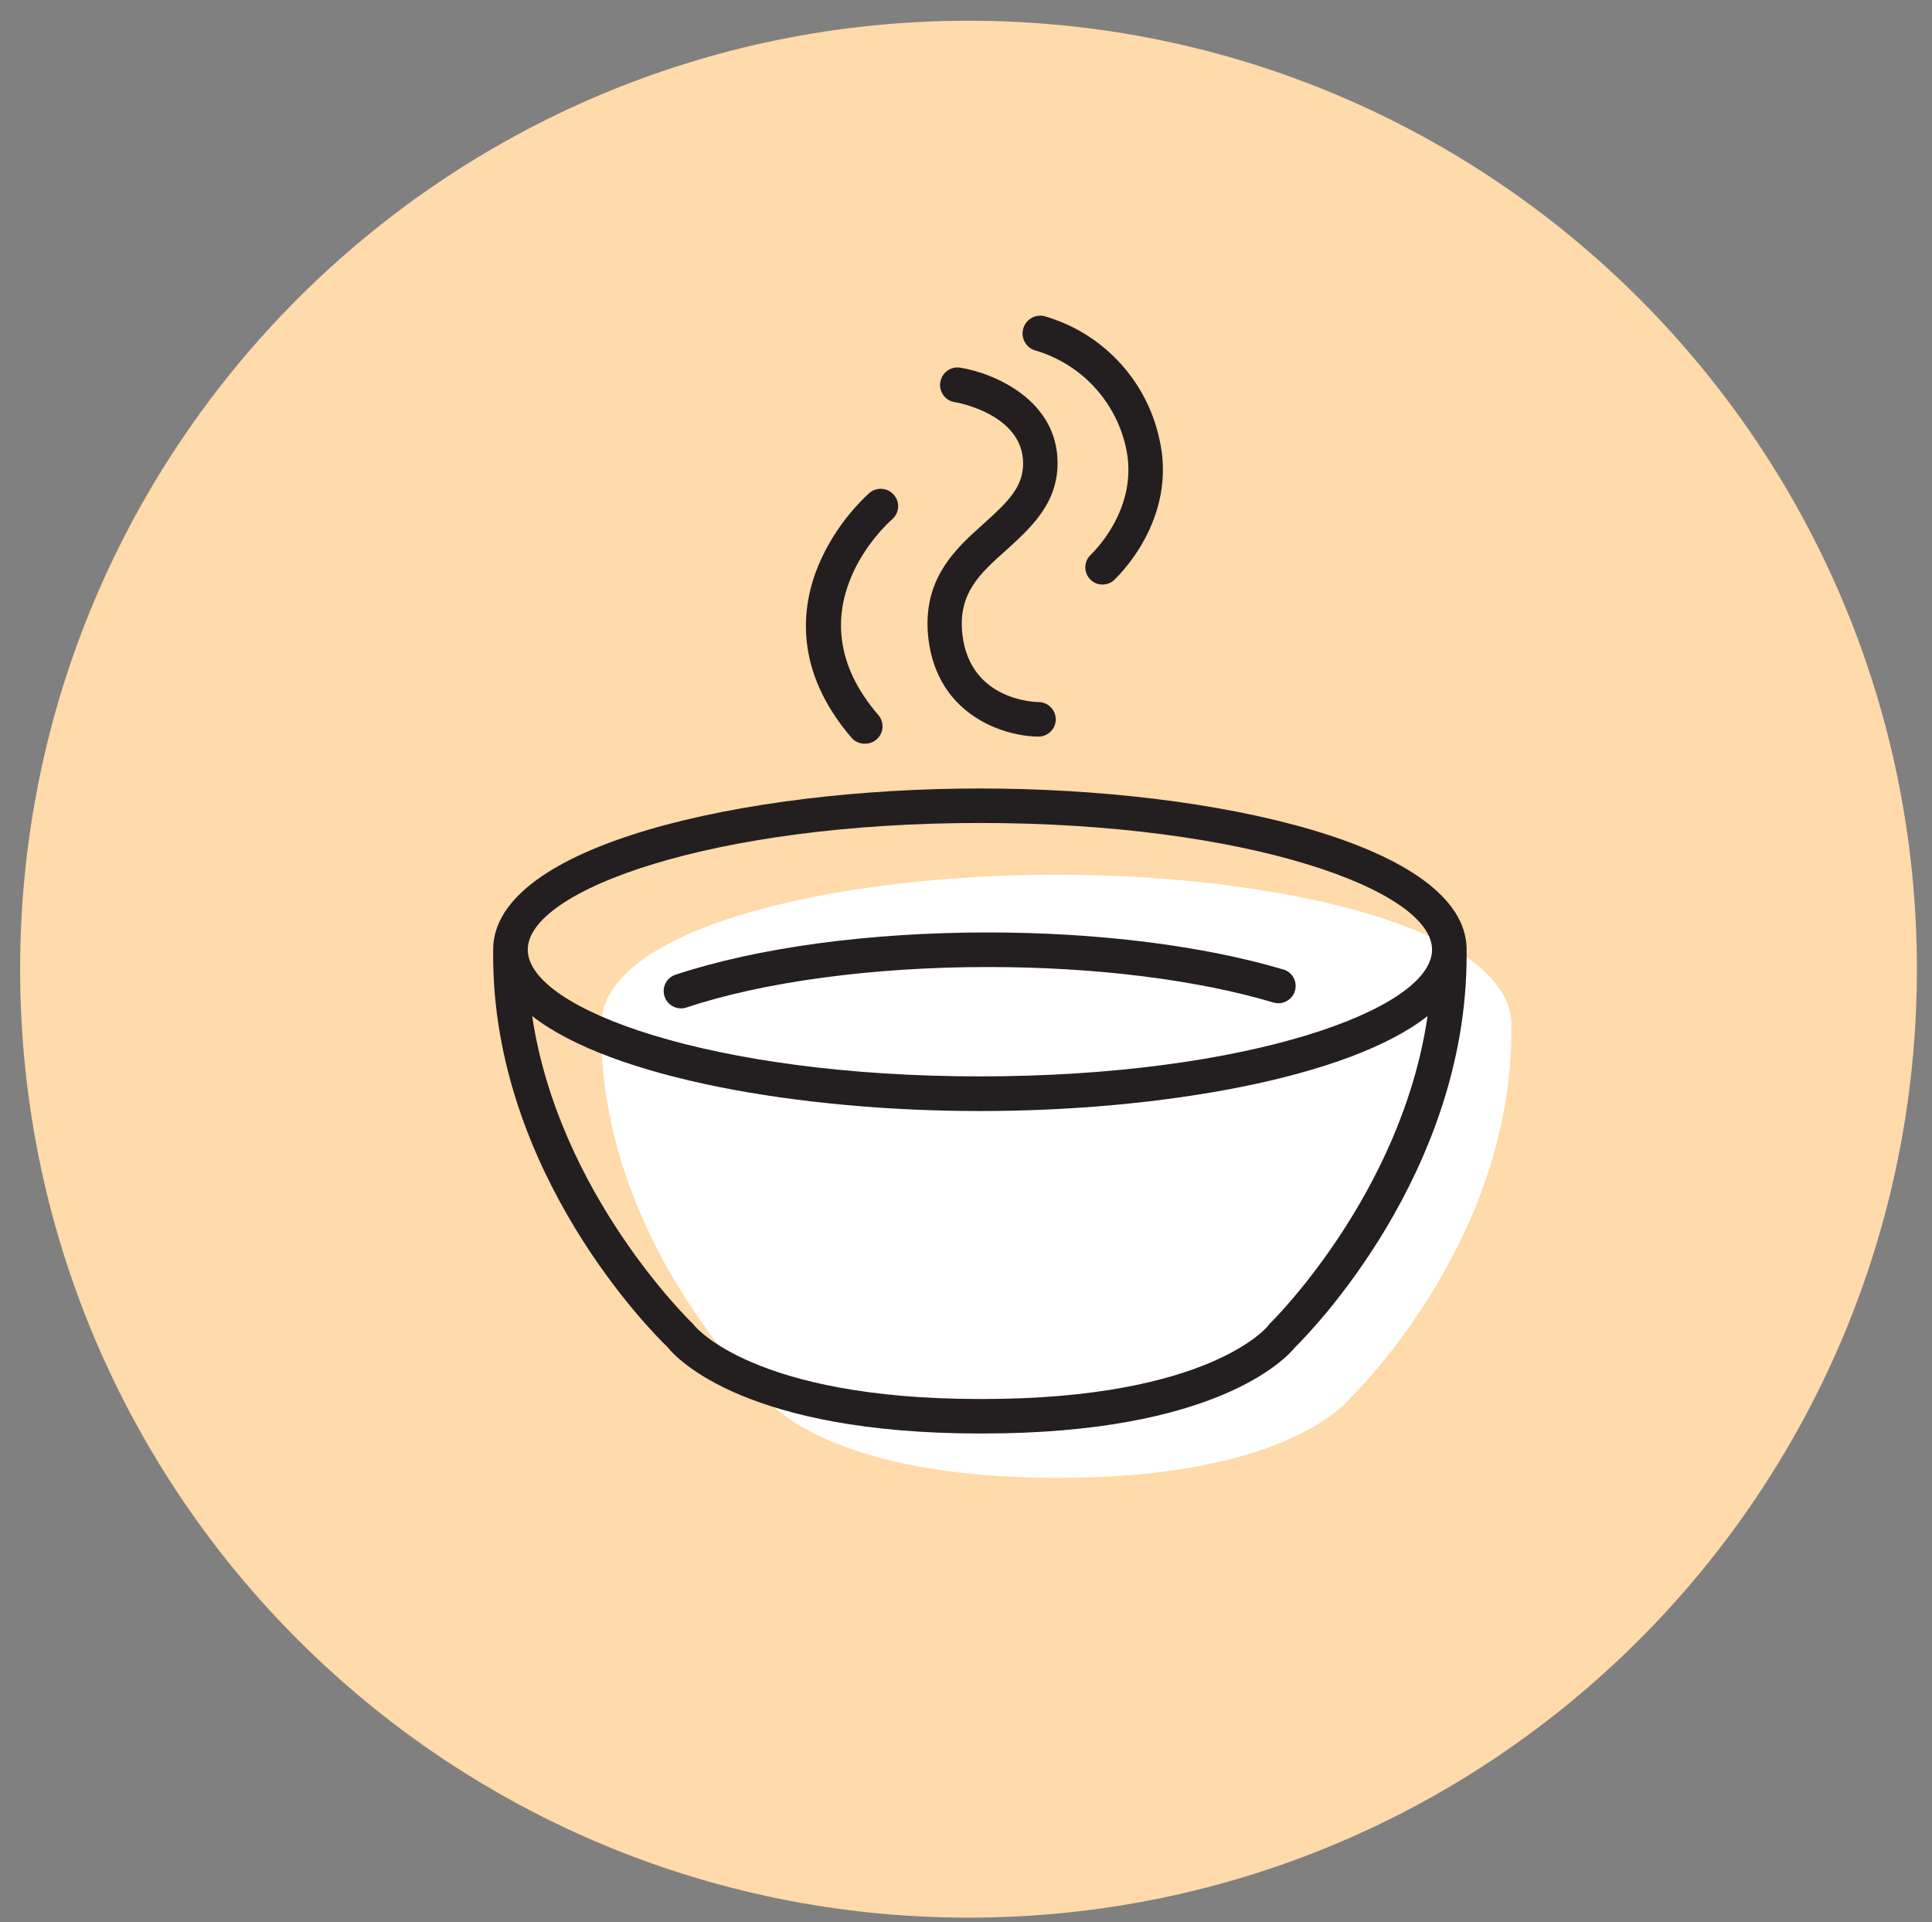<?xml version="1.0" encoding="UTF-8"?> <!-- Generator: Adobe Illustrator 16.0.0, SVG Export Plug-In . SVG Version: 6.00 Build 0) --> <svg xmlns="http://www.w3.org/2000/svg" xmlns:xlink="http://www.w3.org/1999/xlink" id="Layer_1" x="0px" y="0px" width="48px" height="47.75px" viewBox="0 0 48 47.75" xml:space="preserve"><rect x="0" y="0" width="48" height="47.75" fill="#808080" stroke="none"/> <g> <path fill="#FFDAAA" d="M24.062,47.642c13.015,0,23.563-10.551,23.563-23.564S37.077,0.515,24.062,0.515 C11.049,0.515,0.5,11.063,0.5,24.077S11.049,47.642,24.062,47.642"></path> <path fill="#FFFFFF" d="M37.551,25.476c0-2.432-5.825-3.746-11.305-3.746c-5.48,0-11.31,1.314-11.31,3.746v0.078 c-0.001,0.018-0.001,0.037,0,0.055c0,5.057,3.696,8.76,4.052,9.1c0.23,0.289,1.86,2.006,7.258,2.006h0.066 c5.408,0,7.029-1.725,7.257-2.006c0.343-0.338,3.981-4.041,3.981-9.1c0.002-0.018,0.002-0.037,0-0.055 C37.547,25.526,37.551,25.503,37.551,25.476"></path> <path fill="#231F20" d="M31.559,32.872l-0.049,0.057c0,0.016-1.454,1.828-7.095,1.828h-0.071c-5.641,0-7.08-1.812-7.092-1.824 c-0.016-0.021-0.034-0.043-0.055-0.062c-0.036-0.035-3.319-3.211-3.975-7.627c1.977,1.543,6.656,2.359,11.124,2.359 s9.158-0.816,11.121-2.359C34.824,29.661,31.596,32.839,31.559,32.872 M24.347,20.446c6.619,0,11.232,1.66,11.232,3.148 s-4.613,3.148-11.232,3.148c-6.62,0-11.235-1.66-11.235-3.148S17.727,20.446,24.347,20.446 M36.438,23.595 c0-2.602-6.229-4.006-12.091-4.006c-5.86,0-12.095,1.404-12.095,4.006v0.084c-0.001,0.02-0.001,0.039,0,0.059 c0,5.406,3.953,9.367,4.333,9.73c0.246,0.311,1.989,2.146,7.762,2.146h0.071c5.783,0,7.518-1.846,7.762-2.146 c0.366-0.359,4.258-4.32,4.258-9.73c0.002-0.02,0.002-0.039,0-0.059C36.432,23.649,36.438,23.624,36.438,23.595"></path> <path fill="#231F20" d="M16.912,25.054c0.045,0,0.09-0.008,0.135-0.021c1.931-0.643,4.649-1.008,7.498-1.008 c2.67,0,5.193,0.314,7.113,0.887c0.23,0.057,0.463-0.084,0.52-0.314c0.052-0.215-0.065-0.434-0.273-0.506 c-2.003-0.596-4.609-0.926-7.357-0.926c-2.965,0-5.724,0.375-7.768,1.051c-0.225,0.076-0.344,0.32-0.268,0.545 c0.059,0.172,0.22,0.289,0.402,0.291L16.912,25.054z"></path> <path fill="#231F20" d="M21.499,18.476c0.237-0.002,0.429-0.195,0.428-0.432c-0.001-0.102-0.038-0.201-0.104-0.279 c-2.227-2.574,0.238-4.775,0.344-4.865c0.18-0.158,0.197-0.432,0.038-0.609c-0.158-0.18-0.431-0.197-0.611-0.039 c-0.542,0.502-0.972,1.113-1.262,1.795c-0.423,1.023-0.624,2.6,0.833,4.293C21.25,18.431,21.373,18.481,21.499,18.476"></path> <path fill="#231F20" d="M24.443,13.007c-0.689,0.615-1.551,1.379-1.377,2.861c0.228,1.912,1.887,2.428,2.734,2.432 c0.236,0,0.43-0.191,0.43-0.428c0-0.238-0.193-0.43-0.43-0.43c-0.068,0-1.695-0.029-1.889-1.674 c-0.121-1.025,0.443-1.527,1.096-2.107c0.598-0.547,1.268-1.145,1.268-2.156c0-1.57-1.582-2.236-2.418-2.371 c-0.238-0.037-0.459,0.125-0.496,0.363c-0.037,0.236,0.125,0.459,0.361,0.494c0.018,0,1.697,0.287,1.697,1.523 C25.417,12.103,25.048,12.462,24.443,13.007"></path> <path fill="#231F20" d="M25.746,8.714c1.109,0.334,1.954,1.236,2.218,2.363c0.372,1.549-0.833,2.676-0.884,2.725 c-0.162,0.174-0.152,0.445,0.021,0.607c0.152,0.141,0.385,0.152,0.551,0.027c0.068-0.059,1.637-1.51,1.145-3.562 c-0.326-1.451-1.42-2.609-2.852-3.02c-0.236-0.055-0.473,0.092-0.528,0.33C25.361,8.421,25.509,8.659,25.746,8.714"></path> </g> </svg> 